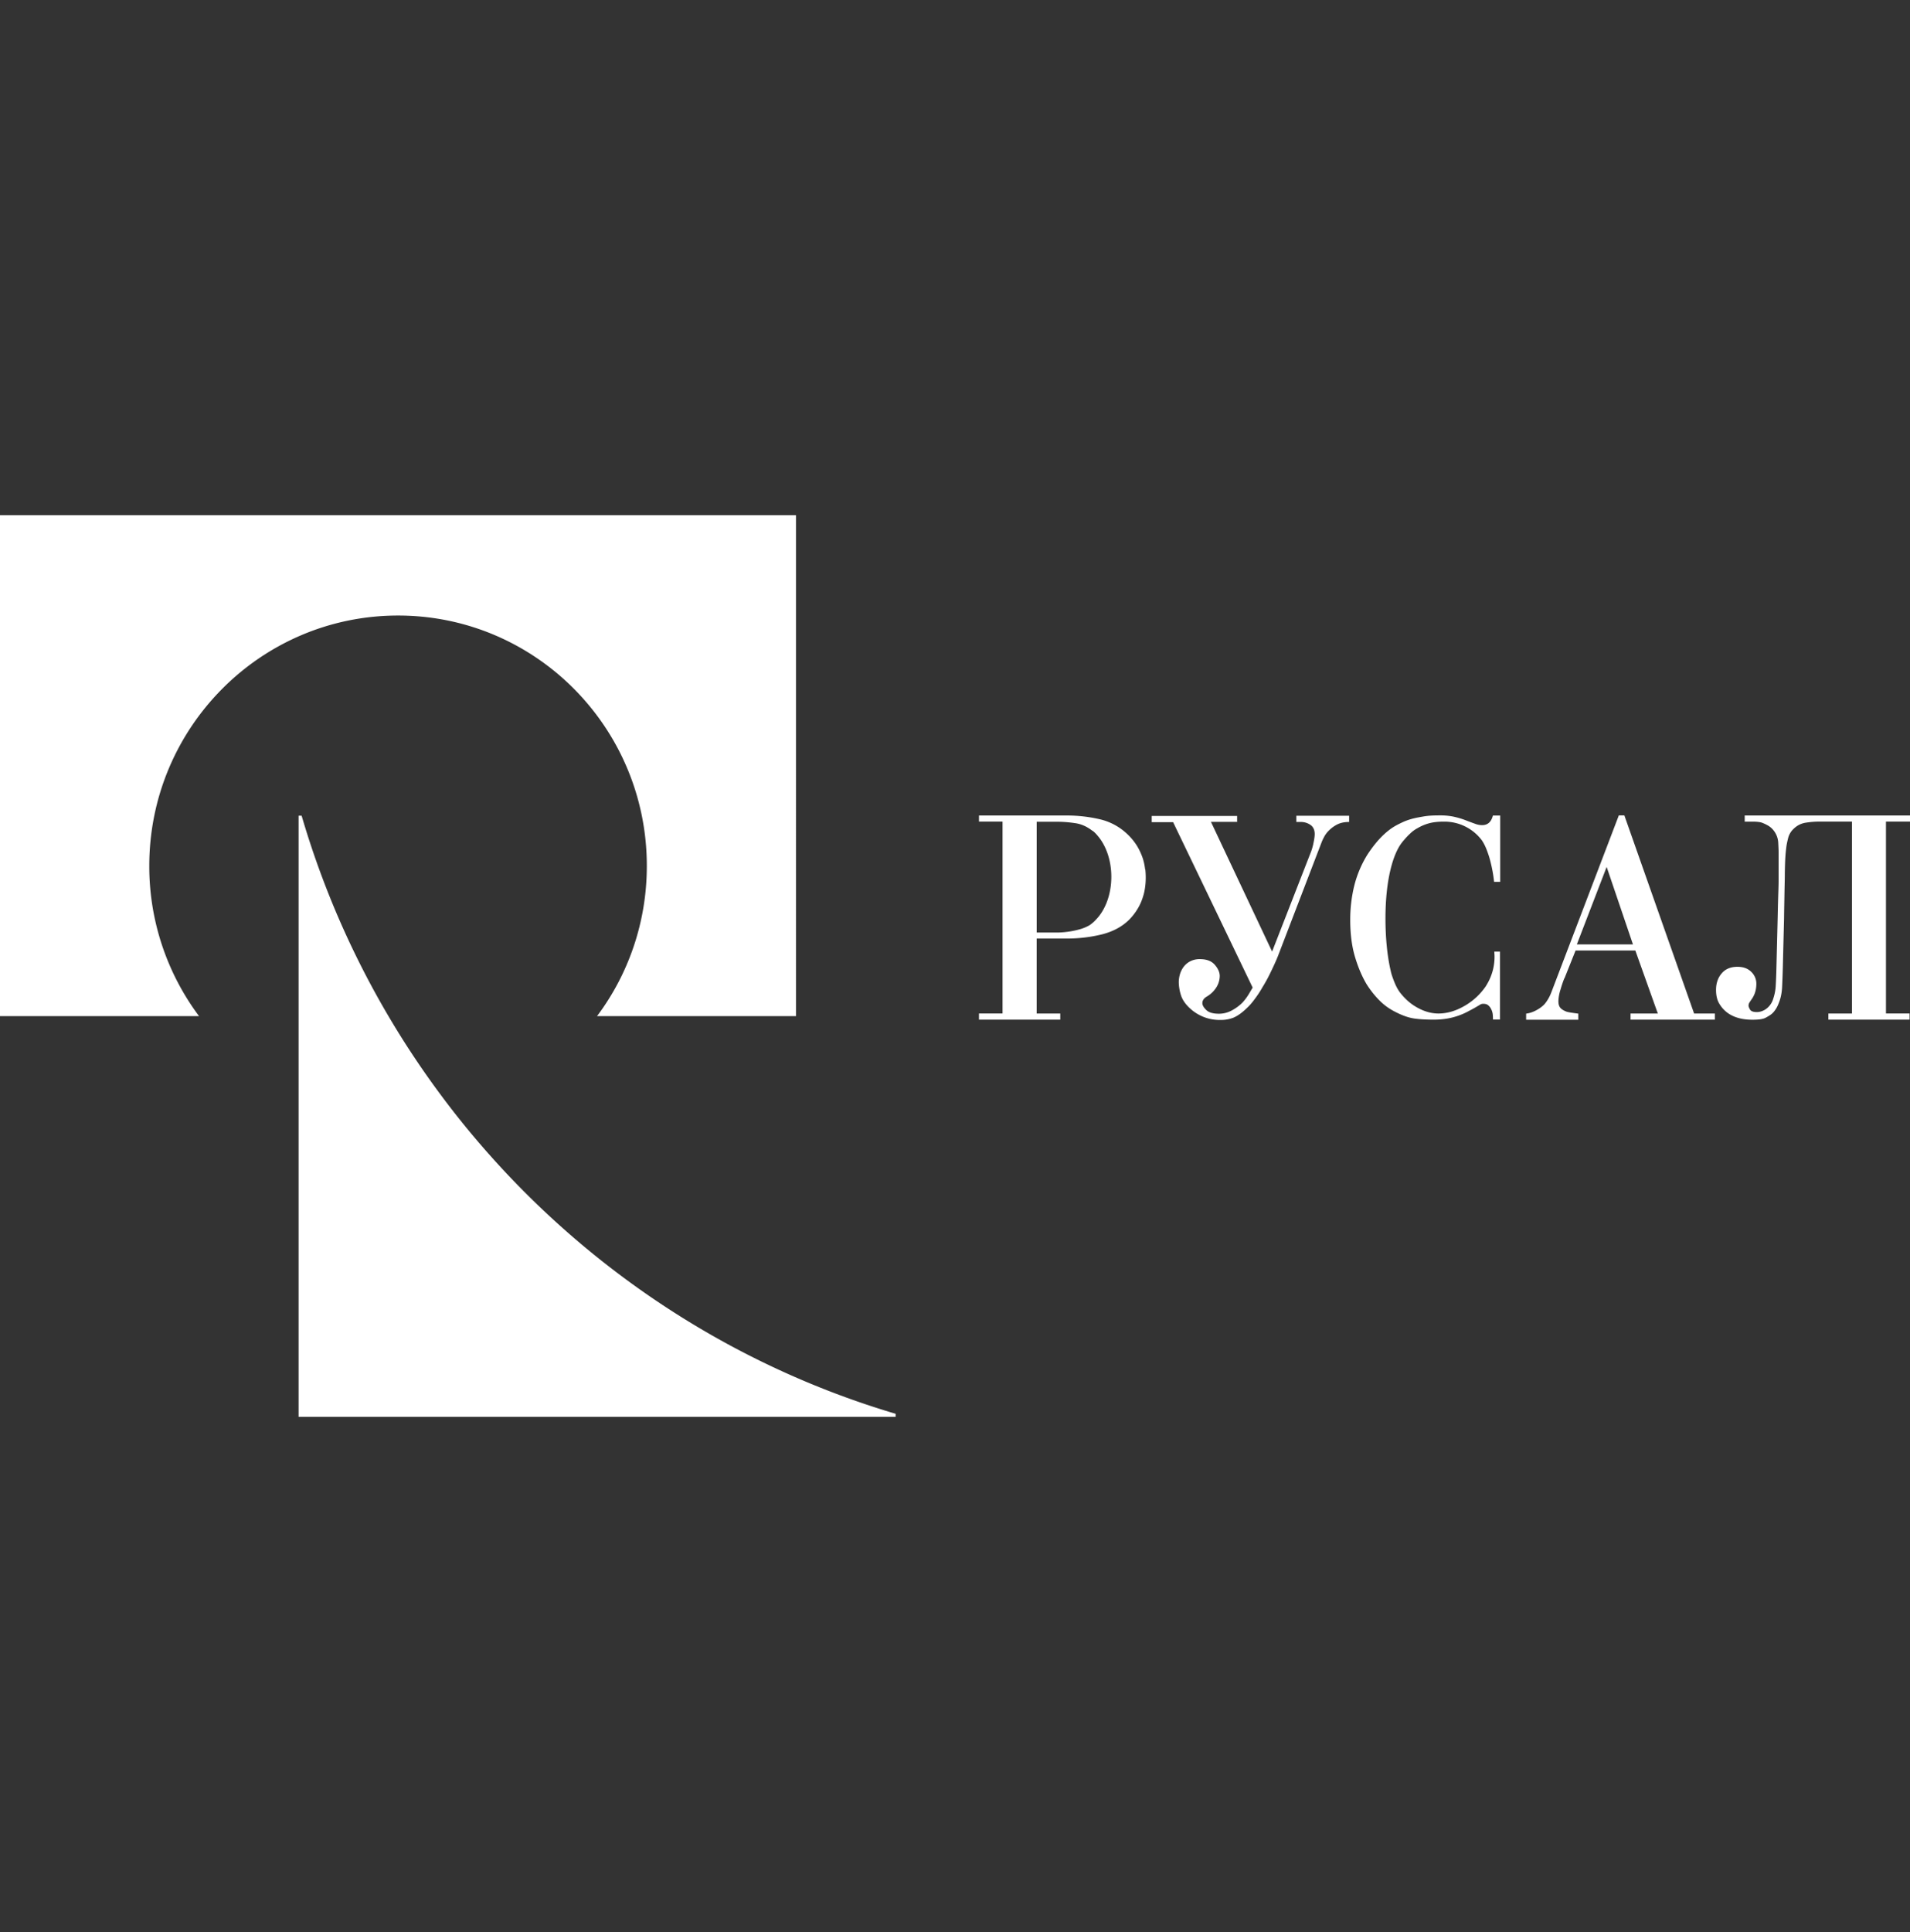 <?xml version="1.0" encoding="UTF-8"?> <svg xmlns="http://www.w3.org/2000/svg" width="89" height="90" fill="none"><rect width="100%" height="100%" fill="#333333" stroke="none"/><path fill="#fff" fill-rule="evenodd" d="M37.09 24H0v23.334h9.275a11.65 11.65 0 0 1-2.319-6.997c0-6.44 5.19-11.664 11.594-11.664 6.405 0 11.59 5.223 11.59 11.664 0 2.625-.861 5.05-2.32 6.997h9.27z" clip-rule="evenodd"></path><path fill="#fff" fill-rule="evenodd" d="M14.055 37.998h-.142V66h27.82v-.143c-13.285-3.939-23.76-14.482-27.678-27.859M72.89 45.576a6 6 0 0 0-.172.51 2 2 0 0 0-.101.55q0 .205.09.31.094.108.3.184c.075.02.167.036.268.05.101.016.187.026.268.037v.285h-2.43v-.285q.228-.028.456-.148c.147-.077.278-.168.384-.275.087-.097.157-.204.218-.316a2 2 0 0 0 .117-.255l3.144-8.24h.258l3.25 9.229h.967v.285h-3.929v-.285h1.271l-1.048-2.936h-2.784l-.517 1.295zm1.975-5.193-1.388 3.608h2.613zm14.115-2.11H87.88v8.938h1.099v.286h-3.782v-.285h1.099v-8.939h-1.605a4 4 0 0 0-.522.046q-.334.045-.577.275a.9.9 0 0 0-.268.434c-.04.163-.076.32-.091.463q-.03.23-.046.515-.014.284-.02.667c0 .255-.01.561-.016.908-.005.346-.015.754-.02 1.217l-.056 2.222q-.014.534-.035.968-.022.428-.167.765a1.3 1.3 0 0 1-.258.423c-.096.097-.208.158-.344.234-.142.072-.35.092-.618.092q-.707 0-1.154-.321a1.4 1.4 0 0 1-.37-.403c-.111-.168-.167-.392-.167-.662q-.001-.467.263-.775c.172-.203.42-.305.734-.305.269 0 .486.076.643.234a.75.75 0 0 1 .238.555c0 .255-.06.474-.182.668-.046.066-.091.133-.127.188a.3.3 0 0 0-.055.159c0 .045.025.112.07.188q.07.116.314.117.204 0 .4-.122a.9.9 0 0 0 .345-.433c.066-.189.121-.398.136-.637q.023-.36.036-.928l.055-2.221q.015-.727.03-1.178c.011-.3.016-.535.016-.713v-1.177c0-.143-.01-.316-.02-.51a1 1 0 0 0-.208-.535.9.9 0 0 0-.258-.23 2 2 0 0 0-.288-.137q-.144-.051-.461-.05h-.345v-.286H89v.285zm-31.34.01h-1.214l2.85 6.044 1.782-4.57c.046-.108.096-.255.137-.444.04-.189.066-.342.066-.459q0-.29-.198-.428a.78.78 0 0 0-.455-.137h-.203v-.29h2.46v.29c-.222 0-.404.04-.556.117a1.5 1.5 0 0 0-.375.27 1.2 1.2 0 0 0-.238.316 2 2 0 0 0-.116.25l-2.04 5.315c-.117.29-.244.55-.355.78a7 7 0 0 1-.355.646 5 5 0 0 1-.38.576c-.171.23-.268.326-.47.51q-.266.236-.516.341a1.6 1.6 0 0 1-.588.102 2.03 2.03 0 0 1-1.357-.479c-.253-.214-.41-.433-.486-.662a2.1 2.1 0 0 1-.106-.617q.001-.192.056-.377.059-.19.172-.341a.9.9 0 0 1 .304-.255.95.95 0 0 1 .45-.102q.466 0 .694.26c.152.173.233.351.233.525a1.02 1.02 0 0 1-.203.596 1.3 1.3 0 0 1-.39.356c-.146.082-.217.19-.217.311q0 .146.182.321c.122.118.314.174.587.174q.322.001.613-.158.295-.162.501-.377.16-.178.289-.393c.086-.147.146-.244.172-.29l-3.706-7.705h-.998v-.29h3.98v.29zM53.359 40.5a2.7 2.7 0 0 0-.107-.51 3 3 0 0 0-.258-.565 2.7 2.7 0 0 0-.46-.566 2.75 2.75 0 0 0-1.317-.703 6.8 6.8 0 0 0-1.489-.168h-4.11v.285h1.098v8.938h-1.099v.286h3.788v-.285h-1.1V43.72h1.403q.852-.001 1.636-.194.782-.198 1.275-.688a2.694 2.694 0 0 0 .486-.678q.12-.237.203-.56c.05-.214.08-.454.08-.724 0-.096-.004-.224-.02-.377zm-2.269 2.314a1.6 1.6 0 0 1-.329.29 2 2 0 0 1-.39.168 4.104 4.104 0 0 1-1.084.168h-.981V38.28h.982q.404.001.846.07c.258.042.496.149.718.312.016.015.036.025.051.035l.046.03q.116.102.202.21c.385.448.633 1.136.633 1.906 0 .81-.273 1.528-.694 1.972m18.824-4.826h-.35q-.112.449-.505.448a.9.9 0 0 1-.33-.066q-.173-.06-.49-.183a4 4 0 0 0-.542-.153 3 3 0 0 0-.583-.051c-.217 0-.526 0-.82.056-.294.05-.612.107-.957.27-.303.143-.5.25-.795.51-.293.26-.567.596-.83.998a5.1 5.1 0 0 0-.612 1.458 6.6 6.6 0 0 0-.183 1.574q-.001.971.218 1.713.22.74.547 1.289.303.475.668.82c.243.23.501.388.78.52.288.138.541.224.82.26.283.036.582.046.86.046q.478 0 .887-.107a3.2 3.2 0 0 0 .774-.311q.22-.113.395-.22c.122-.065.132-.101.258-.101q.145.001.223.071a.5.5 0 0 1 .132.169.7.7 0 0 1 .07.198c.016.067.02.265.02.296h.325v-3.165h-.263c0 .072.01.143.01.214a2.5 2.5 0 0 1-.36 1.32c-.01.02-.025.04-.035.061a3 3 0 0 1-.993.928q-.616.36-1.225.361-.386.001-.78-.173a2.5 2.5 0 0 1-.663-.428 3 3 0 0 1-.36-.392c-.115-.163-.212-.337-.353-.744a2 2 0 0 1-.066-.235c-.157-.662-.248-1.518-.248-2.456 0-1.824.36-3.017.764-3.531.02-.03.081-.102.106-.128a3 3 0 0 1 .274-.29c.106-.102.212-.184.364-.265a2.2 2.2 0 0 1 .527-.22c.202-.055.44-.076.683-.076a2.18 2.18 0 0 1 1.772.867q.129.19.228.448c.066.173.127.352.172.54a6.5 6.5 0 0 1 .172.948h.284v-3.088z" clip-rule="evenodd"></path></svg> 